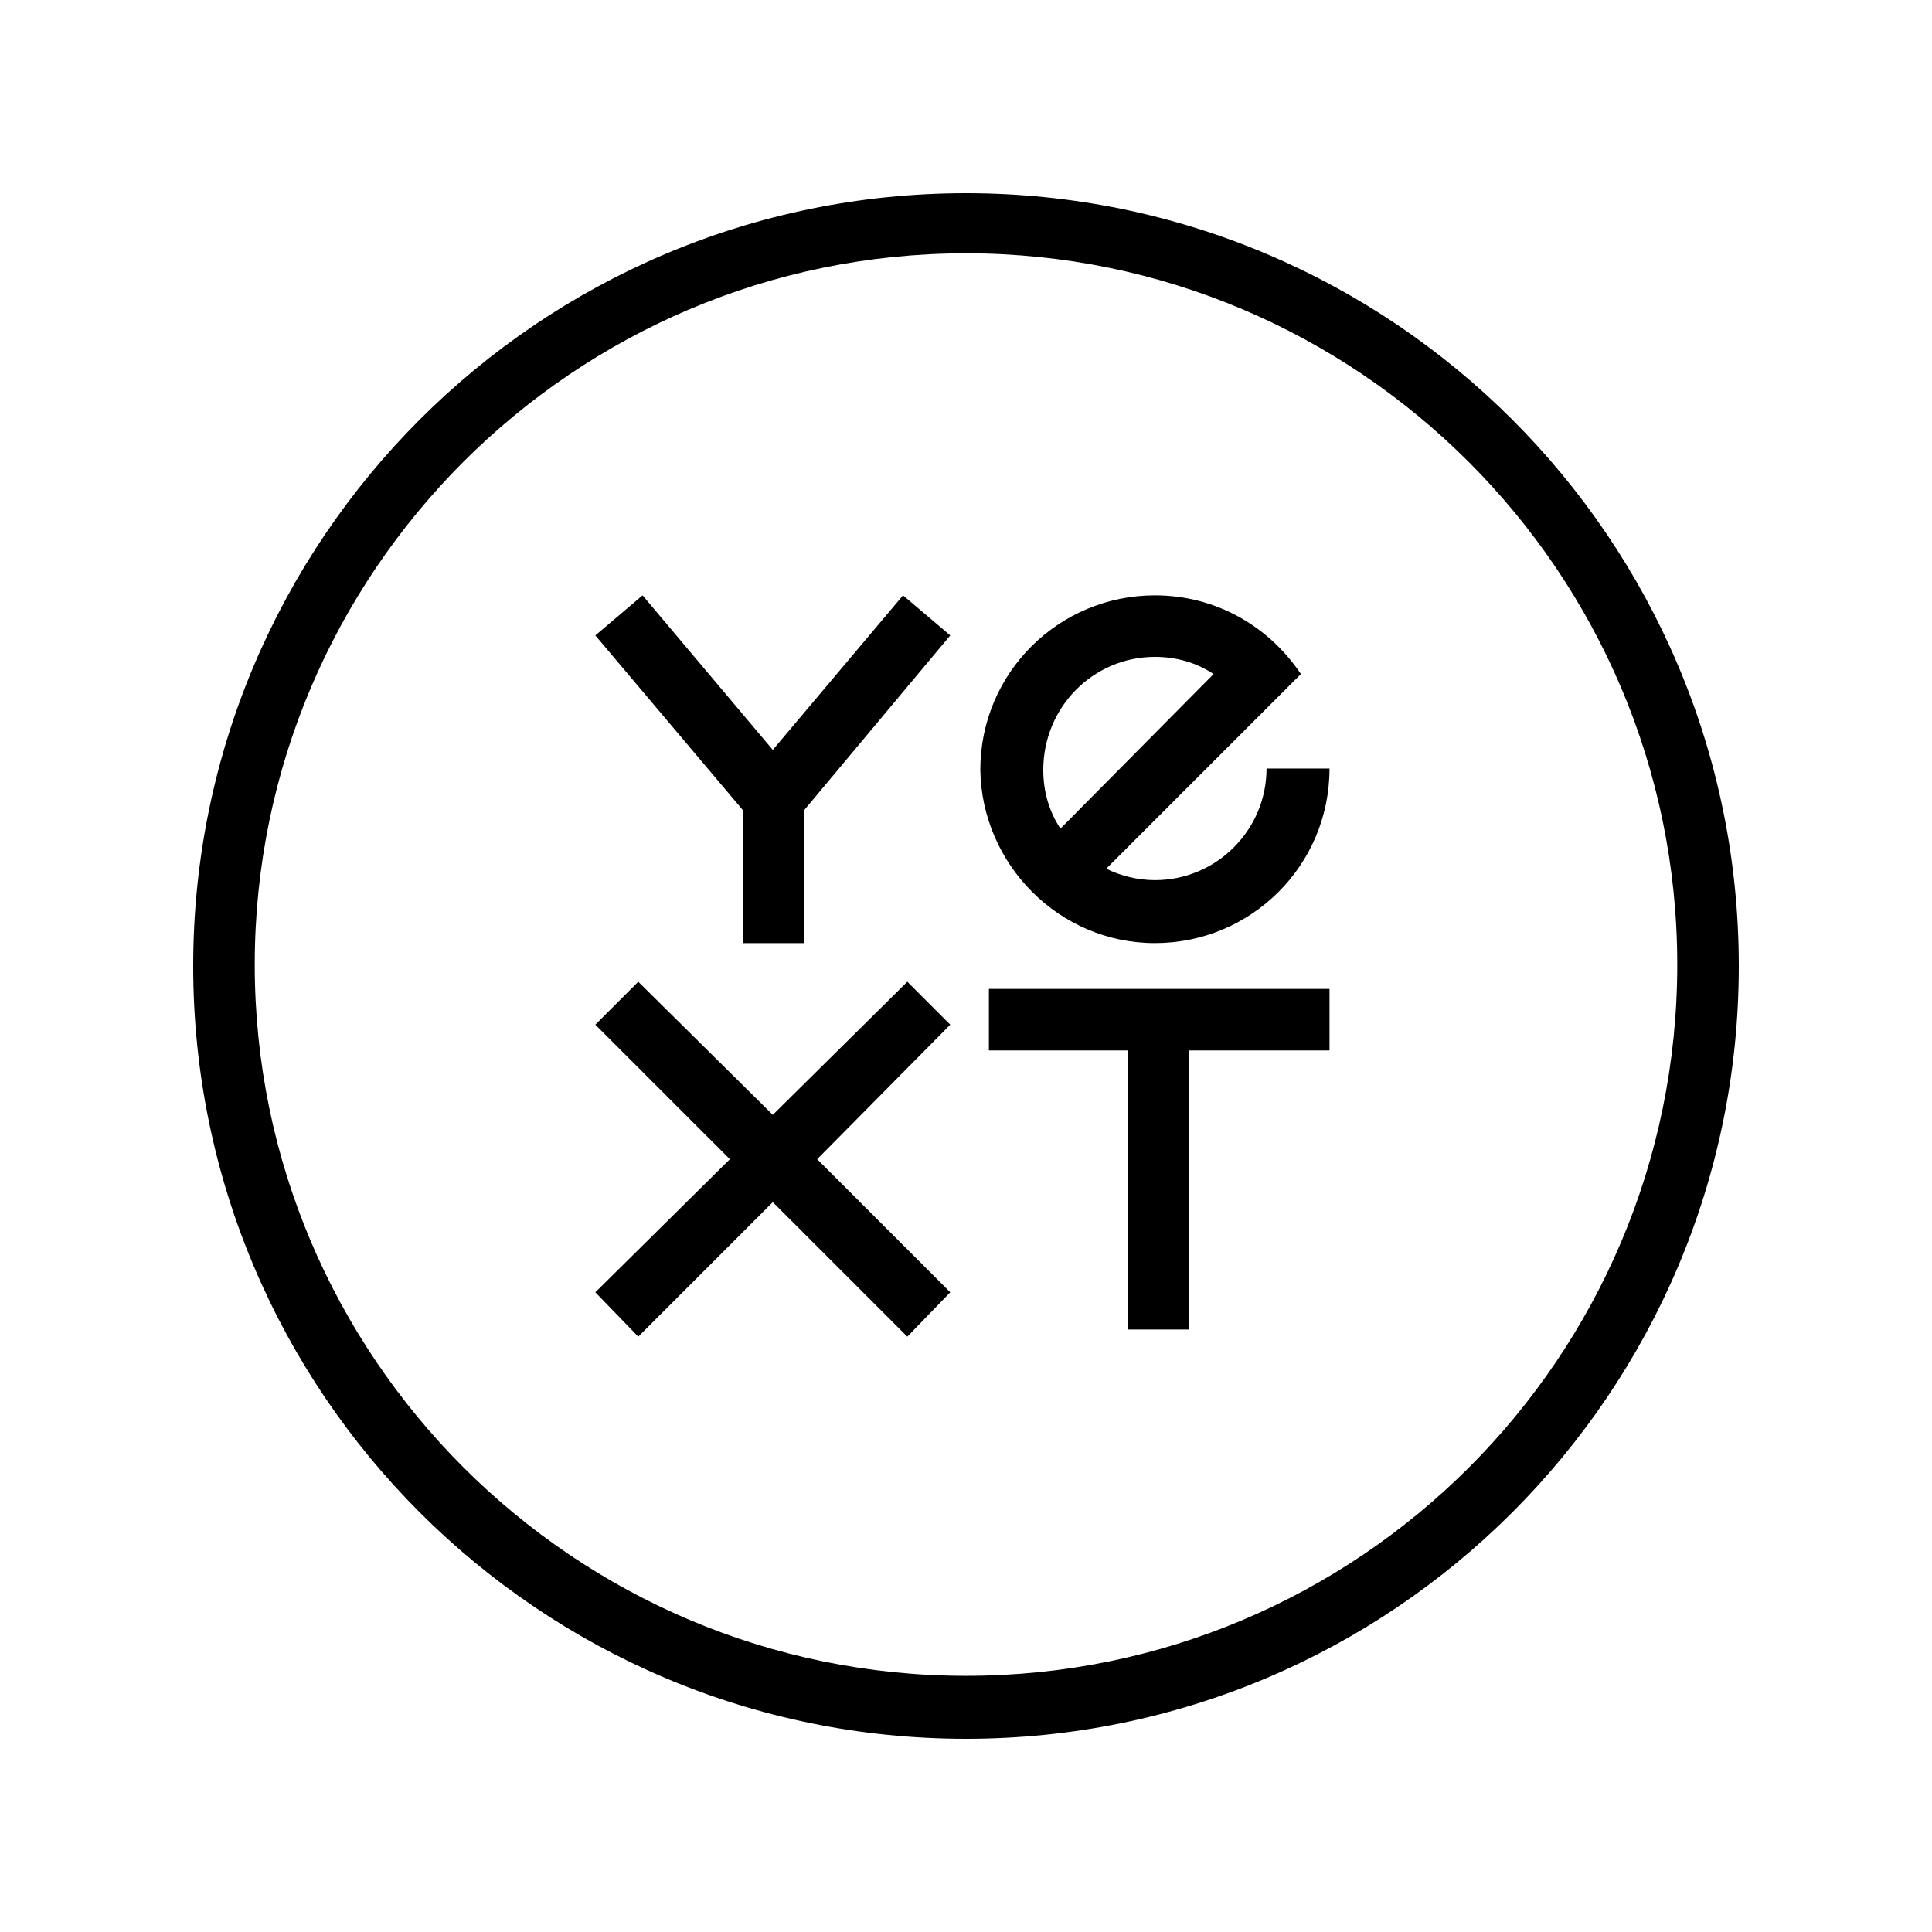 <?xml version="1.0" encoding="utf-8"?>
<!-- Generator: Adobe Illustrator 26.0.3, SVG Export Plug-In . SVG Version: 6.00 Build 0)  -->
<svg version="1.1" id="Layer_1" xmlns="http://www.w3.org/2000/svg" xmlns:xlink="http://www.w3.org/1999/xlink" x="0px" y="0px"
	 viewBox="0 0 135 135" style="enable-background:new 0 0 135 135;" xml:space="preserve">
<g>
	<path d="M67.5,13.5c-29.8,0-54,24.2-54,54s24.2,54,54,54s54-24.2,54-54S97.3,13.5,67.5,13.5z M67.5,117.1
		c-27.4,0-49.7-22.3-49.7-49.7s22.3-49.7,49.7-49.7s49.7,22.3,49.7,49.7C117.2,94.9,94.9,117.1,67.5,117.1z"/>
	<polygon points="69.1,73.4 78.8,73.4 78.8,92.9 83.1,92.9 83.1,73.4 92.9,73.4 92.9,69.1 69.1,69.1 	"/>
	<polygon points="63.4,68.6 54,77.9 44.6,68.6 41.6,71.6 51,81 41.6,90.3 44.6,93.4 54,84 63.4,93.4 66.4,90.3 57.1,81 66.4,71.6 	
		"/>
	<path d="M80.7,65.9c6.7,0,12.2-5.4,12.2-12.2h-4.4c0,4.3-3.5,7.8-7.8,7.8c-1.2,0-2.4-0.3-3.4-0.8l10.5-10.5l3.1-3.1
		c-2.2-3.3-5.9-5.5-10.2-5.5c-6.7,0-12.2,5.4-12.2,12.2C68.6,60.4,74,65.9,80.7,65.9z M80.7,45.9c1.5,0,2.9,0.4,4.1,1.2L74.1,57.9
		c-0.8-1.2-1.2-2.6-1.2-4.1C72.9,49.4,76.4,45.9,80.7,45.9z"/>
	<polygon points="54,52.4 44.9,41.6 41.6,44.4 51.9,56.6 51.9,65.9 56.2,65.9 56.2,56.6 66.4,44.4 63.1,41.6 	"/>
</g>
</svg>
